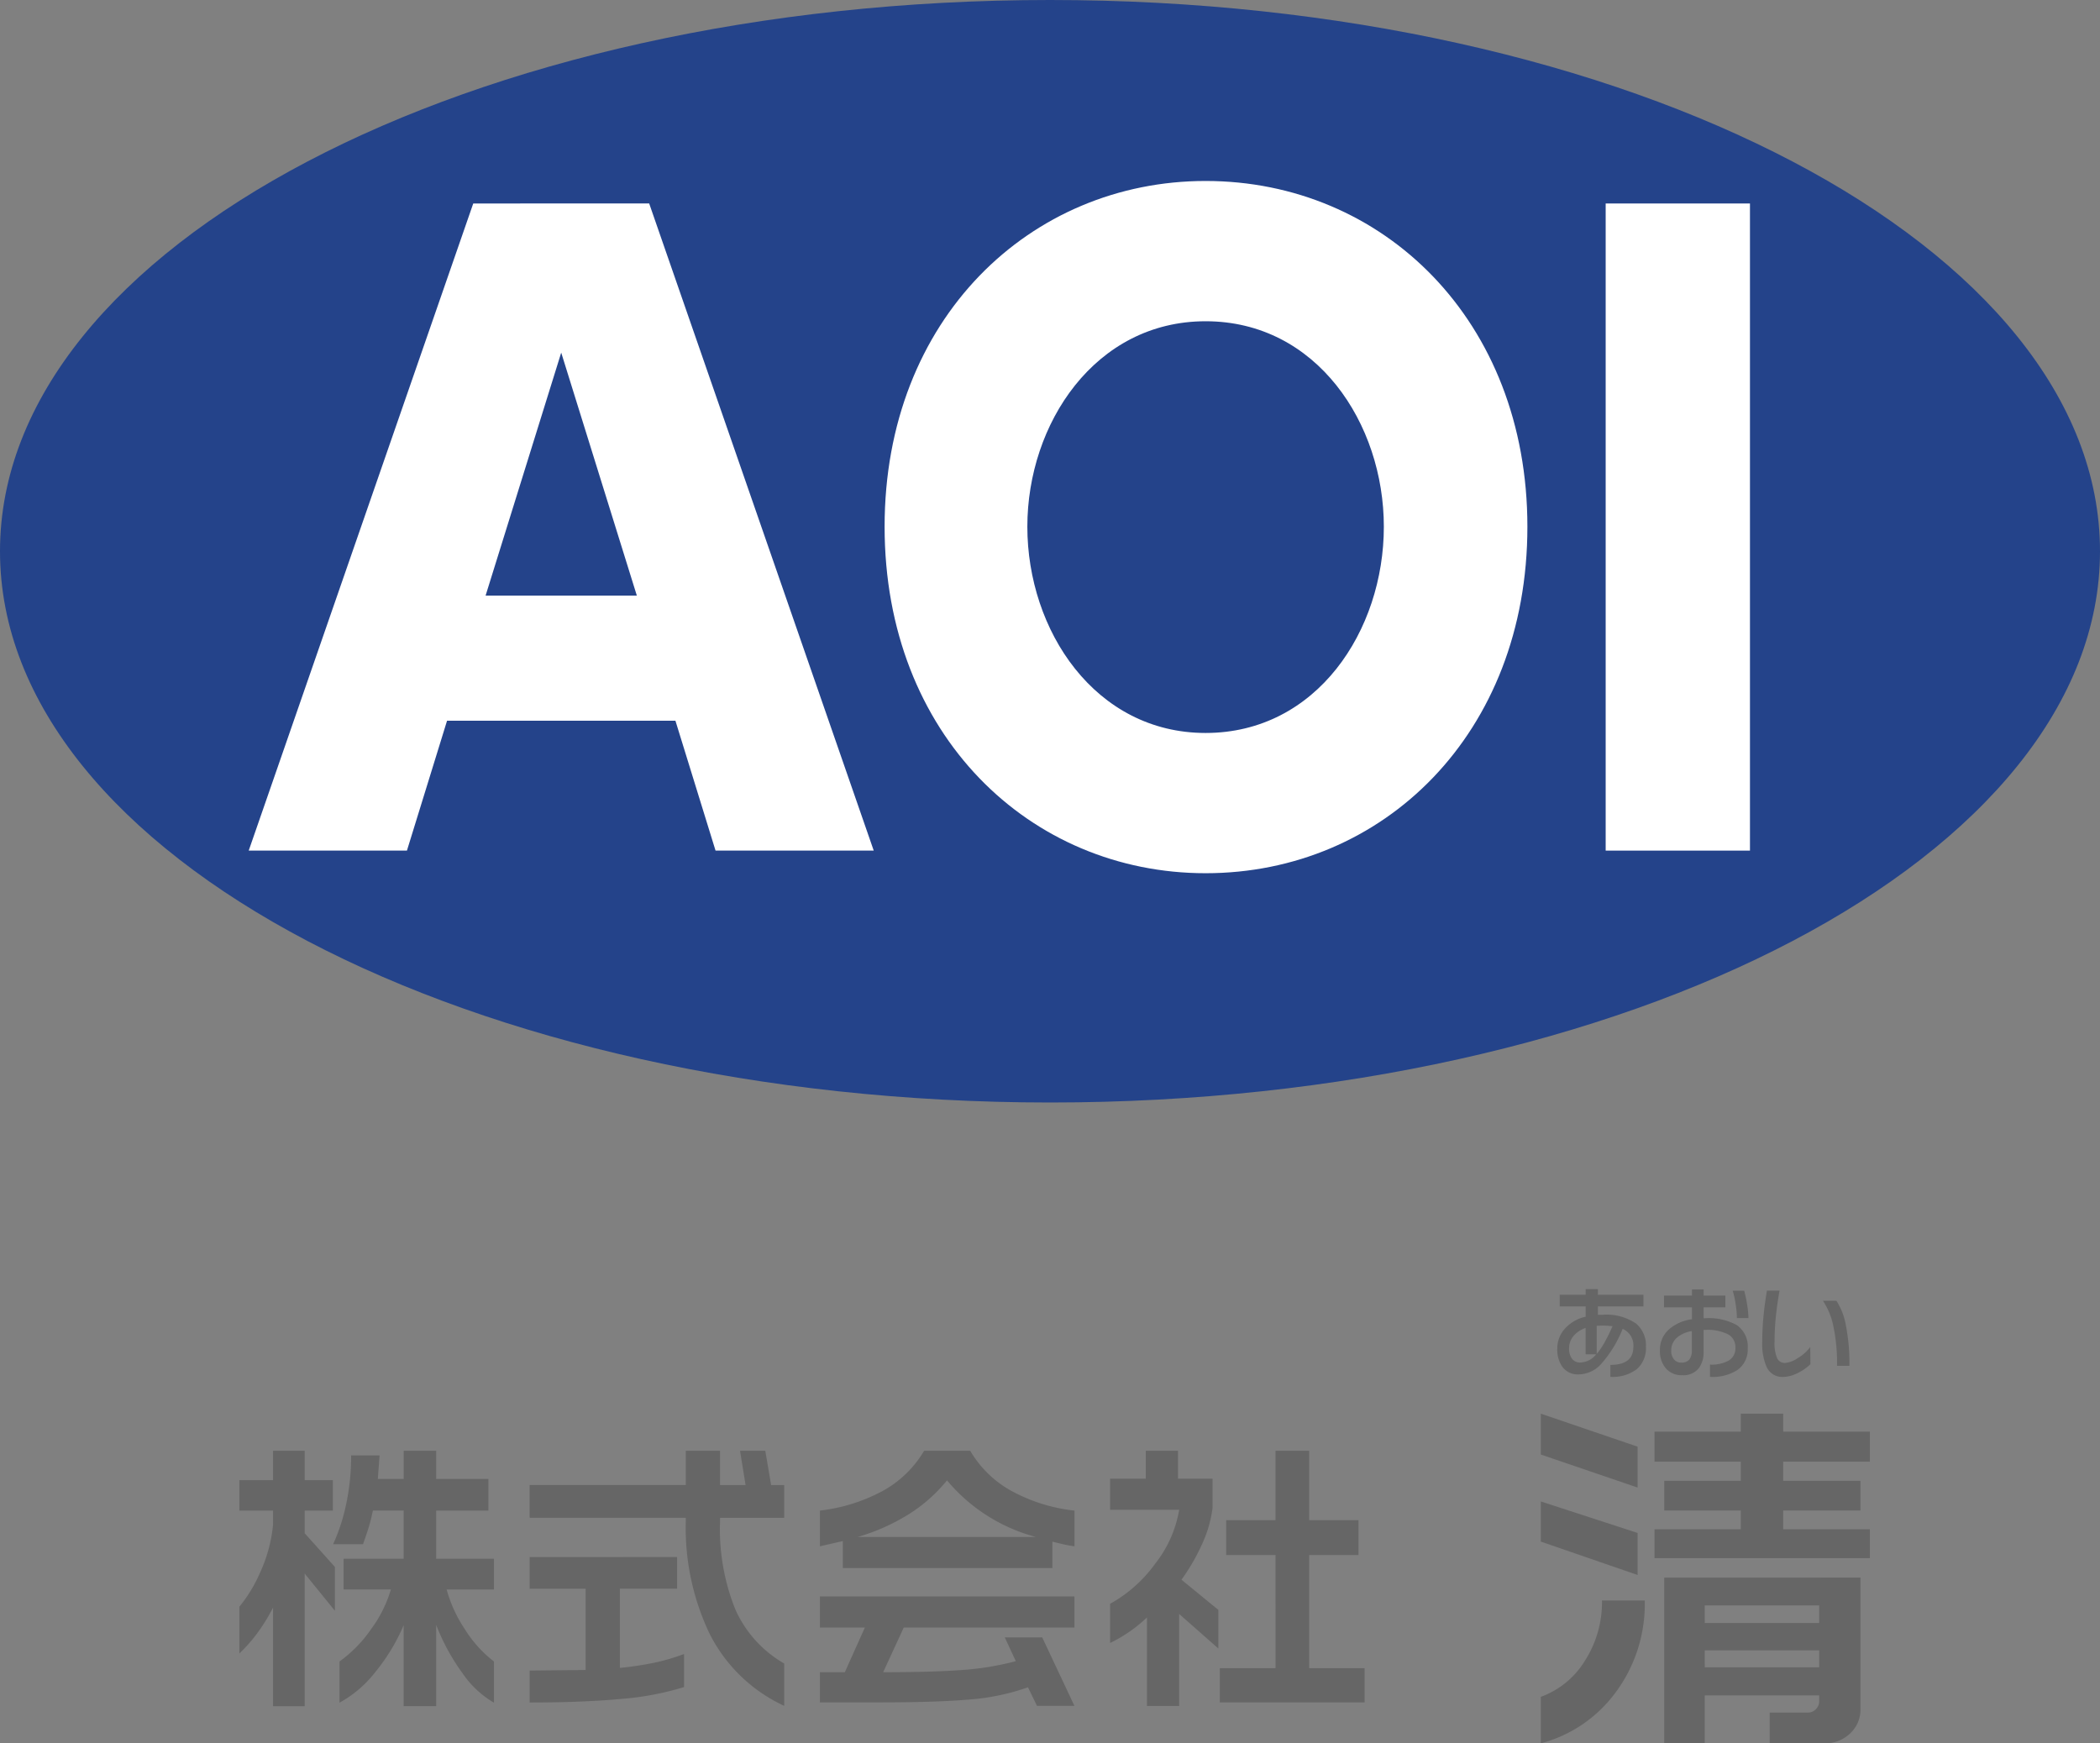 <svg xmlns="http://www.w3.org/2000/svg" width="178.806" height="148.439" viewBox="0 0 178.806 148.439"><rect x="0" y="0" width="178.806" height="148.439" fill="#808080" stroke="none"/><g transform="translate(-682.617 -924)"><g transform="translate(682.617 924)"><path d="M206.486,69.877c0,25.922-40.026,46.936-89.4,46.936S27.68,95.8,27.68,69.877s40.027-46.937,89.4-46.937S206.486,43.954,206.486,69.877Z" transform="translate(-27.68 -22.94)" fill="#24438a"/><g transform="translate(21.177 15.406)"><path d="M78.6,94.822l-3.416,11.06H61.712l19.118-55.1H95.81l19.119,55.1H101.46l-3.416-11.06ZM94.759,84.17,88.32,63.482,81.881,84.17Z" transform="translate(-61.712 -48.863)" fill="#fff"/><path d="M176.05,47.7c15.111,0,27.4,11.872,27.4,29.436,0,17.633-12.286,29.506-27.4,29.506-14.914,0-27.331-11.734-27.331-29.506C148.719,59.428,161.136,47.7,176.05,47.7Zm0,47c9.461,0,15.177-8.711,15.177-17.563,0-8.781-5.717-17.493-15.177-17.493-9.4,0-15.177,8.712-15.177,17.493C160.873,85.985,166.655,94.7,176.05,94.7Z" transform="translate(-94.576 -47.697)" fill="#fff"/><path d="M259.669,50.783v55.1H247.383v-55.1Z" transform="translate(-131.844 -48.863)" fill="#fff"/></g></g><g transform="translate(-1704.473 -198.083)"><g transform="translate(2407.473 1245.614)"><path d="M2413.033,1245.43v2.495h2.4v2.595h-2.4v1.928l2.571,2.867v3.731l-2.571-3.163v11.293h-2.693v-8.4a15.54,15.54,0,0,1-1.322,2.15,12.915,12.915,0,0,1-1.545,1.755V1258.7a12.358,12.358,0,0,0,1.78-2.942,12.609,12.609,0,0,0,1.087-4.053v-1.186h-2.867v-2.595h2.867v-2.495Zm6.376.395-.148,2h2.2v-2.4h2.768v2.4h4.448v2.694h-4.448v4.1h4.918v2.619h-4.028a11.608,11.608,0,0,0,1.545,3.373,10.444,10.444,0,0,0,2.483,2.756v3.509a8.382,8.382,0,0,1-2.693-2.533,17.88,17.88,0,0,1-2.225-4.09v6.919h-2.768v-6.895a16.449,16.449,0,0,1-2.422,4,9.814,9.814,0,0,1-3.04,2.595v-3.509a11.17,11.17,0,0,0,2.693-2.756,10.861,10.861,0,0,0,1.681-3.373h-4.028v-2.619h5.115v-4.1h-2.619q-.174.841-.359,1.433t-.482,1.433h-2.545a16.128,16.128,0,0,0,1.112-3.423,19.508,19.508,0,0,0,.42-4.139Z" transform="translate(-2407.473 -1245.43)" fill="#666"/><path d="M2446.96,1245.43v2.915h2.175l-.47-2.915h2.151l.494,2.914h1.113v2.792h-5.462v.321a18.283,18.283,0,0,0,1.322,7.522,9.99,9.99,0,0,0,4.14,4.559v3.607a13.426,13.426,0,0,1-6.314-6.066,20.874,20.874,0,0,1-2.064-9.648v-.3h-13.295v-2.792h13.295v-2.914Zm-3.657,9.044v2.694h-4.869v6.746a28.947,28.947,0,0,0,2.942-.444,17.114,17.114,0,0,0,2.52-.741v2.817a24.807,24.807,0,0,1-5.4,1.013q-3.225.3-7.747.3v-2.718l4.769-.05v-6.919h-4.769v-2.694Z" transform="translate(-2406.036 -1245.43)" fill="#666"/><path d="M2462.9,1245.43h3.929a9.2,9.2,0,0,0,3.5,3.409,14.452,14.452,0,0,0,5.375,1.681v3.04q-.347-.049-.668-.111t-1.212-.285v2.25h-17.842v-2.3l-1.952.445v-3.04a14.835,14.835,0,0,0,5.314-1.656A9.285,9.285,0,0,0,2462.9,1245.43Zm12.8,12.4v2.645h-14.532l-1.754,3.806q4.152,0,6.672-.186a24.489,24.489,0,0,0,4.622-.754l-.939-2.027h3.188l2.743,5.833h-3.188l-.766-1.582a19.317,19.317,0,0,1-4.954,1.038q-2.806.247-7.7.246h-5.066v-2.569h2.125l1.706-3.806h-3.831v-2.645Zm-18.46-5.065h15.173a14.814,14.814,0,0,1-7.563-4.819,13.257,13.257,0,0,1-3.25,2.88A17.462,17.462,0,0,1,2457.238,1252.769Z" transform="translate(-2404.6 -1245.43)" fill="#666"/><path d="M2483.083,1245.43v2.371h2.94v2.5a10.5,10.5,0,0,1-.877,3.041,17.372,17.372,0,0,1-1.767,3.063l3.138,2.57v3.287l-3.336-2.941v7.834h-2.743v-7.537a12.25,12.25,0,0,1-3.139,2.174v-3.337a11.7,11.7,0,0,0,3.818-3.386,10.116,10.116,0,0,0,2.064-4.621H2477.3V1247.8h3.04v-2.371Zm11.169,0v5.905h4.2v2.965h-4.2v9.638h4.72v2.915h-12.332v-2.915h4.745V1254.3h-4.2v-2.965h4.2v-5.905Z" transform="translate(-2403.163 -1245.43)" fill="#666"/></g><path d="M2520.085,1245.261v3.482l-8.242-2.812v-3.481Zm0,7.347v3.578l-8.242-2.842v-3.419Zm-3.035,5.75h3.643a12.637,12.637,0,0,1-2.476,7.822,11.567,11.567,0,0,1-6.374,4.341v-3.958a7.332,7.332,0,0,0,3.738-3.049A9.225,9.225,0,0,0,2517.05,1258.359Zm15.431-15.908v1.532h7.379v2.556h-7.379v1.631h6.579v2.523h-6.579v1.6h7.379v2.46h-18.337v-2.46h7.347v-1.6h-6.517v-2.523h6.517v-1.631h-7.347v-2.556h7.347v-1.532Zm6.579,13.959v11.207a2.752,2.752,0,0,1-.878,2.059,3.07,3.07,0,0,1-2.22.846h-4.632v-2.62h3.258a.92.92,0,0,0,.671-.284.95.95,0,0,0,.287-.7v-.477H2525.8v4.08h-3.449V1256.41Zm-13.258,3.866h9.743v-1.5H2525.8Zm0,3.769h9.743v-1.437H2525.8Z" transform="translate(6.441 0)" fill="#666"/><g transform="translate(2519.687 1231.849)"><path d="M2550.827,1254.149a2.352,2.352,0,0,1-.77,1.886,3.374,3.374,0,0,1-2.255.66v-1.017q1.956,0,1.955-1.53a1.529,1.529,0,0,0-.913-1.539,10.119,10.119,0,0,1-1.852,3.017,2.623,2.623,0,0,1-1.886.861,1.622,1.622,0,0,1-1.417-.678,2.577,2.577,0,0,1-.409-1.513,2.515,2.515,0,0,1,.6-1.652,3.34,3.34,0,0,1,1.817-1.069v-.879h-2.208v-.99h2.208v-.478h1.043v.478h3.877v.99h-3.877v.713h.4a4.472,4.472,0,0,1,2.843.747A2.418,2.418,0,0,1,2550.827,1254.149Zm-4.234.626h-.9v-2.243a2.312,2.312,0,0,0-1.044.7,1.626,1.626,0,0,0-.365,1.052,1.461,1.461,0,0,0,.2.8.847.847,0,0,0,.765.391A1.8,1.8,0,0,0,2546.593,1254.775Zm1.391-2.391a7.562,7.562,0,0,0-.93-.052l-.417.018v2.391a5.857,5.857,0,0,0,.67-.982A15.283,15.283,0,0,0,2547.984,1252.385Z" transform="translate(-2543.281 -1249.229)" fill="#666"/><path d="M2565.808,1254.307a2.119,2.119,0,0,1-.813,1.777,3.875,3.875,0,0,1-2.4.63v-1.043a2.988,2.988,0,0,0,1.613-.357,1.2,1.2,0,0,0,.552-1.078,1.235,1.235,0,0,0-.643-1.152,3.944,3.944,0,0,0-1.921-.37h-.148v1.86a2.248,2.248,0,0,1-.382,1.374,1.668,1.668,0,0,1-1.426.626,1.77,1.77,0,0,1-1.4-.578,2.25,2.25,0,0,1-.508-1.543,2.319,2.319,0,0,1,.713-1.73,3.673,3.673,0,0,1,2.016-.913v-1.017h-2.381v-1h2.381v-.522h.991v.522h1.852v1h-1.852v.93h.122a4.95,4.95,0,0,1,2.7.583A2.221,2.221,0,0,1,2565.808,1254.307Zm-4.756.1v-1.59a2.5,2.5,0,0,0-1.316.6,1.419,1.419,0,0,0-.439,1.056,1.113,1.113,0,0,0,.235.756.759.759,0,0,0,.6.27.863.863,0,0,0,.708-.261A1.3,1.3,0,0,0,2561.052,1254.411Zm4.817-2.7h-.982a8.014,8.014,0,0,0-.109-1.191,7.81,7.81,0,0,0-.248-1.139h.974a9.077,9.077,0,0,1,.248,1.152A7.782,7.782,0,0,1,2565.869,1251.707Z" transform="translate(-2549.594 -1249.247)" fill="#666"/><path d="M2577.457,1255.706a4.124,4.124,0,0,1-1.125.774,2.813,2.813,0,0,1-1.2.313,1.464,1.464,0,0,1-1.4-.843,4.894,4.894,0,0,1-.375-2.165q0-1.1.114-2.243.087-.921.286-2.1h1.07q-.2,1.166-.3,2.1a21.312,21.312,0,0,0-.122,2.234,3.281,3.281,0,0,0,.217,1.412.711.711,0,0,0,.67.413,2.237,2.237,0,0,0,1.052-.391,3.651,3.651,0,0,0,1.1-.965Zm3.321.139h-1.052a15.3,15.3,0,0,0-.313-3.369,6.118,6.118,0,0,0-.886-2.169h1.147a5.787,5.787,0,0,1,.813,2.139A16.935,16.935,0,0,1,2580.779,1255.845Z" transform="translate(-2555.906 -1249.317)" fill="#666"/></g></g></g></svg>